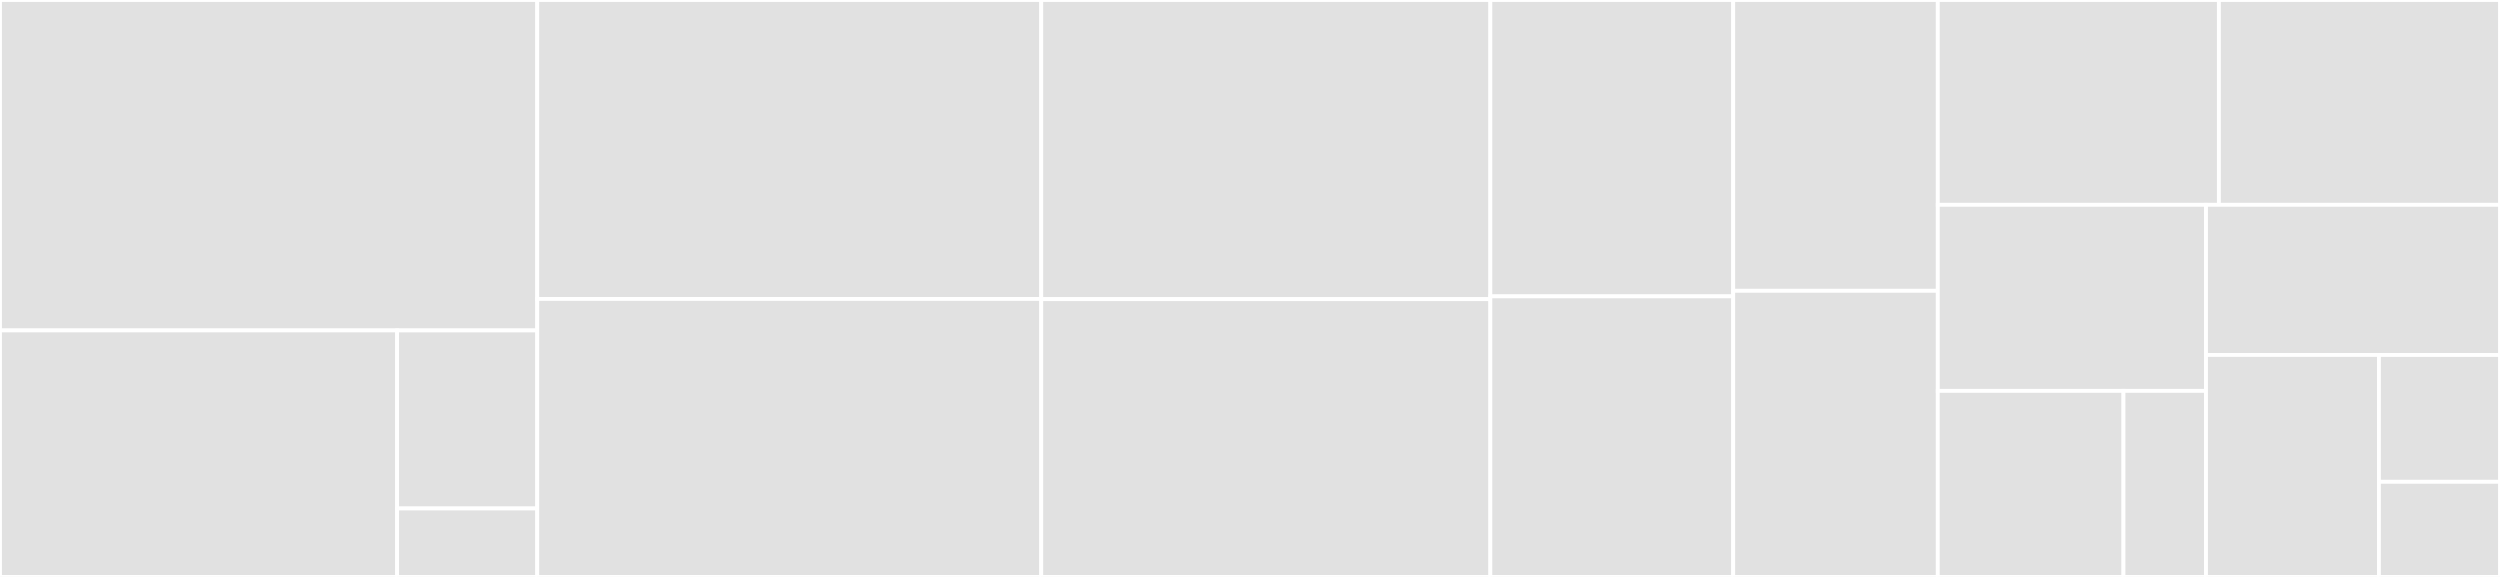 <svg baseProfile="full" width="650" height="150" viewBox="0 0 650 150" version="1.1"
xmlns="http://www.w3.org/2000/svg" xmlns:ev="http://www.w3.org/2001/xml-events"
xmlns:xlink="http://www.w3.org/1999/xlink">

<rect x="0" y="0" width="650" height="150" fill="#333333" stroke="none"/>

<style>rect.s{mask:url(#mask);}</style>
<defs>
  <pattern id="white" width="4" height="4" patternUnits="userSpaceOnUse" patternTransform="rotate(45)">
    <rect width="2" height="2" transform="translate(0,0)" fill="white"></rect>
  </pattern>
  <mask id="mask">
    <rect x="0" y="0" width="100%" height="100%" fill="url(#white)"></rect>
  </mask>
</defs>

<rect x="0" y="0" width="139.687" height="85.913" fill="#e1e1e1" stroke="white" stroke-width="1" class=" tooltipped" data-content="wallets/IdentityWallet.ts"><title>wallets/IdentityWallet.ts</title></rect>
<rect x="0" y="85.913" width="103.247" height="64.087" fill="#e1e1e1" stroke="white" stroke-width="1" class=" tooltipped" data-content="wallets/EthersWallet.ts"><title>wallets/EthersWallet.ts</title></rect>
<rect x="103.247" y="85.913" width="36.44" height="46.285" fill="#e1e1e1" stroke="white" stroke-width="1" class=" tooltipped" data-content="wallets/WalletFromEthers.ts"><title>wallets/WalletFromEthers.ts</title></rect>
<rect x="103.247" y="132.198" width="36.44" height="17.802" fill="#e1e1e1" stroke="white" stroke-width="1" class=" tooltipped" data-content="wallets/TLWallet.ts"><title>wallets/TLWallet.ts</title></rect>
<rect x="139.687" y="0" width="131.038" height="77.723" fill="#e1e1e1" stroke="white" stroke-width="1" class=" tooltipped" data-content="utils.ts"><title>utils.ts</title></rect>
<rect x="139.687" y="77.723" width="131.038" height="72.277" fill="#e1e1e1" stroke="white" stroke-width="1" class=" tooltipped" data-content="Trustline.ts"><title>Trustline.ts</title></rect>
<rect x="270.725" y="0" width="116.766" height="77.778" fill="#e1e1e1" stroke="white" stroke-width="1" class=" tooltipped" data-content="Exchange.ts"><title>Exchange.ts</title></rect>
<rect x="270.725" y="77.778" width="116.766" height="72.222" fill="#e1e1e1" stroke="white" stroke-width="1" class=" tooltipped" data-content="Payment.ts"><title>Payment.ts</title></rect>
<rect x="387.492" y="0" width="63.14" height="77.055" fill="#e1e1e1" stroke="white" stroke-width="1" class=" tooltipped" data-content="Event.ts"><title>Event.ts</title></rect>
<rect x="387.492" y="77.055" width="63.14" height="72.945" fill="#e1e1e1" stroke="white" stroke-width="1" class=" tooltipped" data-content="TLNetwork.ts"><title>TLNetwork.ts</title></rect>
<rect x="450.632" y="0" width="53.194" height="75.61" fill="#e1e1e1" stroke="white" stroke-width="1" class=" tooltipped" data-content="Transaction.ts"><title>Transaction.ts</title></rect>
<rect x="450.632" y="75.61" width="53.194" height="74.39" fill="#e1e1e1" stroke="white" stroke-width="1" class=" tooltipped" data-content="signers/Web3Signer.ts"><title>signers/Web3Signer.ts</title></rect>
<rect x="503.826" y="0" width="73.087" height="53.254" fill="#e1e1e1" stroke="white" stroke-width="1" class=" tooltipped" data-content="User.ts"><title>User.ts</title></rect>
<rect x="576.913" y="0" width="73.087" height="53.254" fill="#e1e1e1" stroke="white" stroke-width="1" class=" tooltipped" data-content="CurrencyNetwork.ts"><title>CurrencyNetwork.ts</title></rect>
<rect x="503.826" y="53.254" width="69.735" height="48.373" fill="#e1e1e1" stroke="white" stroke-width="1" class=" tooltipped" data-content="Messaging.ts"><title>Messaging.ts</title></rect>
<rect x="503.826" y="101.627" width="48.278" height="48.373" fill="#e1e1e1" stroke="white" stroke-width="1" class=" tooltipped" data-content="providers/RelayProvider.ts"><title>providers/RelayProvider.ts</title></rect>
<rect x="552.103" y="101.627" width="21.457" height="48.373" fill="#e1e1e1" stroke="white" stroke-width="1" class=" tooltipped" data-content="providers/Provider.ts"><title>providers/Provider.ts</title></rect>
<rect x="573.56" y="53.254" width="76.44" height="39.038" fill="#e1e1e1" stroke="white" stroke-width="1" class=" tooltipped" data-content="EthWrapper.ts"><title>EthWrapper.ts</title></rect>
<rect x="573.56" y="92.292" width="44.965" height="57.708" fill="#e1e1e1" stroke="white" stroke-width="1" class=" tooltipped" data-content="extraData.ts"><title>extraData.ts</title></rect>
<rect x="618.525" y="92.292" width="31.475" height="32.976" fill="#e1e1e1" stroke="white" stroke-width="1" class=" tooltipped" data-content="typings.ts"><title>typings.ts</title></rect>
<rect x="618.525" y="125.268" width="31.475" height="24.732" fill="#e1e1e1" stroke="white" stroke-width="1" class=" tooltipped" data-content="Contact.ts"><title>Contact.ts</title></rect>
</svg>